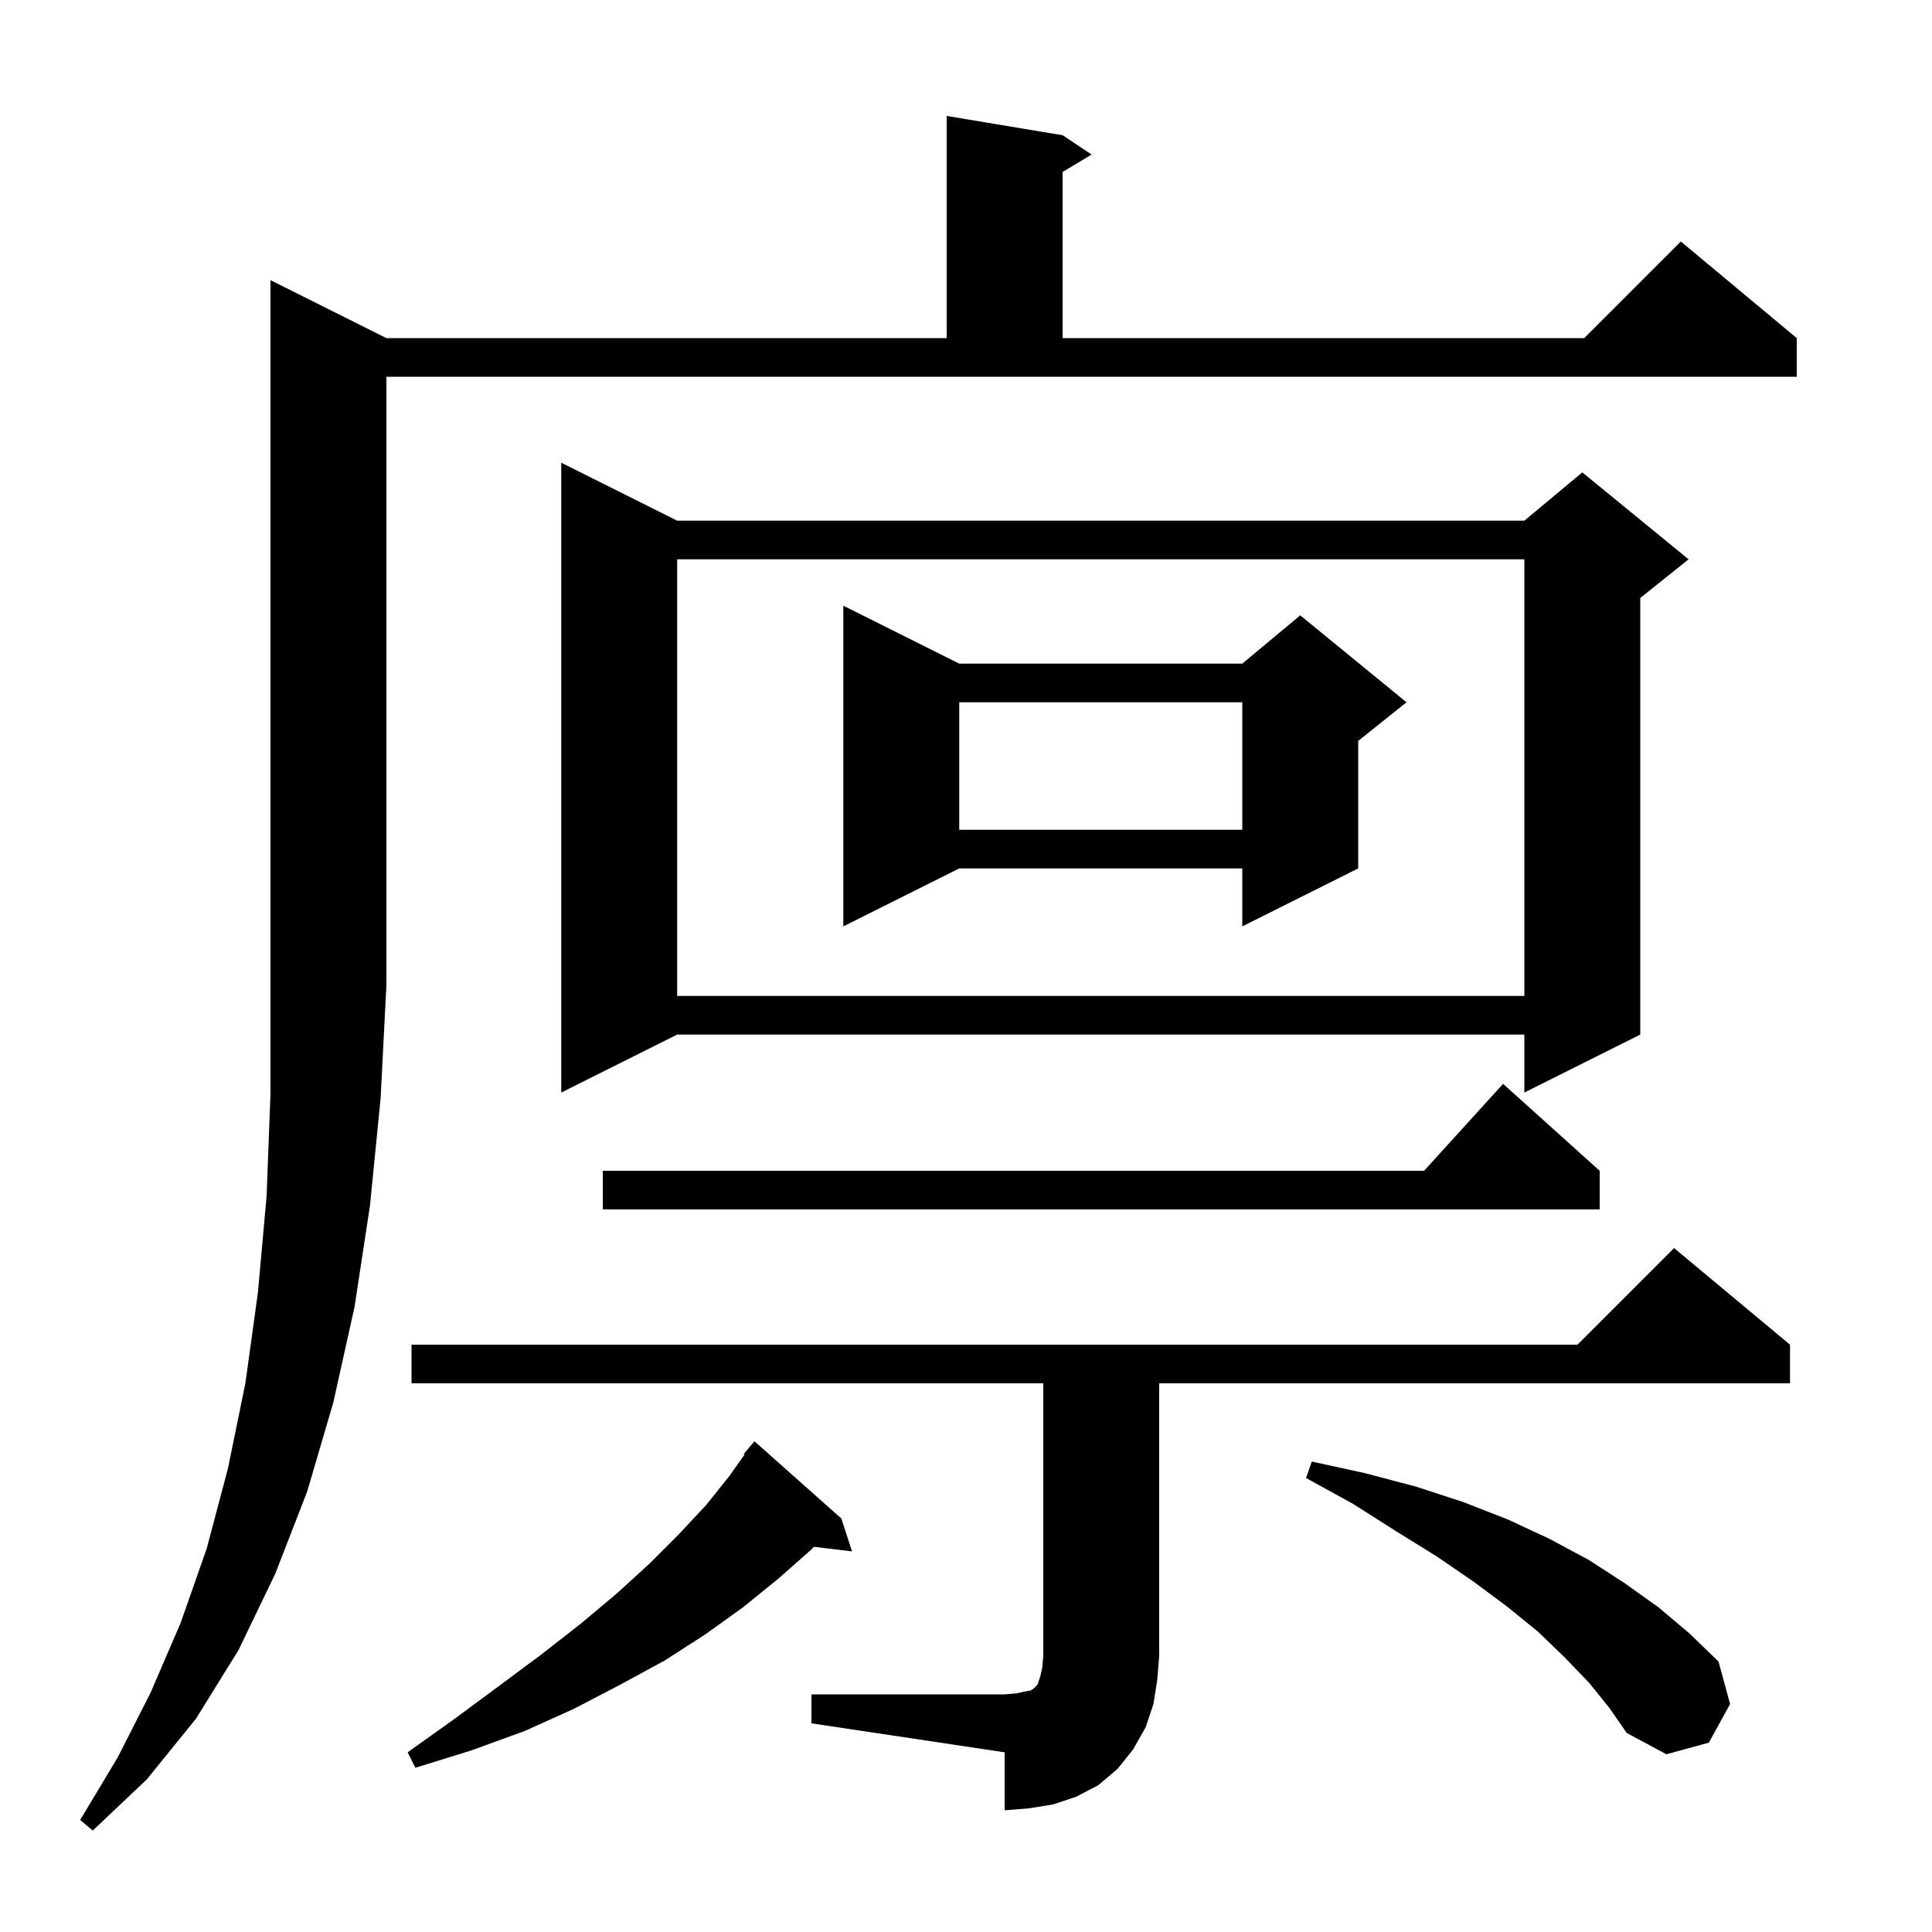 <svg xmlns="http://www.w3.org/2000/svg" xmlns:xlink="http://www.w3.org/1999/xlink" version="1.1" baseProfile="full" viewBox="0 0 200 200" width="200" height="200"><g fill="currentColor"><path d="M 40.0 35.0 L 98.0 35.0 L 98.0 12.0 L 110.0 14.0 L 113.0 16.0 L 110.0 17.8 L 110.0 35.0 L 164.0 35.0 L 174.0 25.0 L 186.0 35.0 L 186.0 39.0 L 40.0 39.0 L 40.0 102.0 L 39.4 113.7 L 38.3 124.8 L 36.7 135.3 L 34.5 145.2 L 31.8 154.4 L 28.5 162.9 L 24.7 170.8 L 20.3 177.9 L 15.2 184.2 L 9.6 189.5 L 8.3 188.4 L 12.2 181.9 L 15.6 175.2 L 18.7 168.0 L 21.4 160.3 L 23.6 152.0 L 25.4 143.2 L 26.7 133.8 L 27.6 123.8 L 28.0 113.2 L 28.0 29.0 Z M 84.0 175.4 L 104.0 175.4 L 105.2 175.3 L 106.1 175.1 L 106.7 175.0 L 107.0 174.8 L 107.4 174.4 L 107.7 173.5 L 107.9 172.6 L 108.0 171.4 L 108.0 143.2 L 42.6 143.2 L 42.6 139.2 L 163.3 139.2 L 173.3 129.2 L 185.3 139.2 L 185.3 143.2 L 120.0 143.2 L 120.0 171.4 L 119.8 173.9 L 119.4 176.4 L 118.6 178.8 L 117.3 181.1 L 115.7 183.1 L 113.7 184.8 L 111.4 186.0 L 109.0 186.8 L 106.5 187.2 L 104.0 187.4 L 104.0 181.4 L 84.0 178.4 Z M 87.1 157.2 L 88.2 160.6 L 84.266 160.125 L 84.0 160.4 L 80.6 163.4 L 76.9 166.4 L 73.0 169.2 L 68.8 171.9 L 64.2 174.4 L 59.4 176.9 L 54.3 179.2 L 48.8 181.2 L 43.0 183.0 L 42.2 181.4 L 47.1 177.9 L 51.7 174.5 L 56.0 171.3 L 60.1 168.1 L 63.8 165.0 L 67.2 161.9 L 70.3 158.8 L 73.1 155.8 L 75.5 152.8 L 77.09 150.56 L 77.0 150.5 L 78.1 149.2 Z M 164.5 174.2 L 162.0 171.6 L 159.2 168.9 L 156.0 166.3 L 152.5 163.7 L 148.7 161.1 L 144.5 158.5 L 140.1 155.7 L 135.2 153.0 L 135.8 151.3 L 141.3 152.5 L 146.6 153.9 L 151.5 155.5 L 156.1 157.3 L 160.4 159.3 L 164.5 161.5 L 168.2 163.9 L 171.7 166.4 L 174.9 169.1 L 177.9 172.0 L 179.1 176.4 L 176.9 180.4 L 172.5 181.6 L 168.4 179.4 L 166.6 176.8 Z M 165.6 121.2 L 165.6 125.2 L 62.4 125.2 L 62.4 121.2 L 147.418 121.2 L 155.6 112.2 Z M 70.1 53.9 L 157.8 53.9 L 163.8 48.9 L 174.8 57.9 L 169.8 61.9 L 169.8 107.1 L 157.8 113.1 L 157.8 107.1 L 70.1 107.1 L 58.1 113.1 L 58.1 47.9 Z M 70.1 57.9 L 70.1 103.1 L 157.8 103.1 L 157.8 57.9 Z M 99.3 68.7 L 128.6 68.7 L 134.6 63.7 L 145.6 72.7 L 140.6 76.7 L 140.6 89.9 L 128.6 95.9 L 128.6 89.9 L 99.3 89.9 L 87.3 95.9 L 87.3 62.7 Z M 99.3 72.7 L 99.3 85.9 L 128.6 85.9 L 128.6 72.7 Z "/></g></svg>